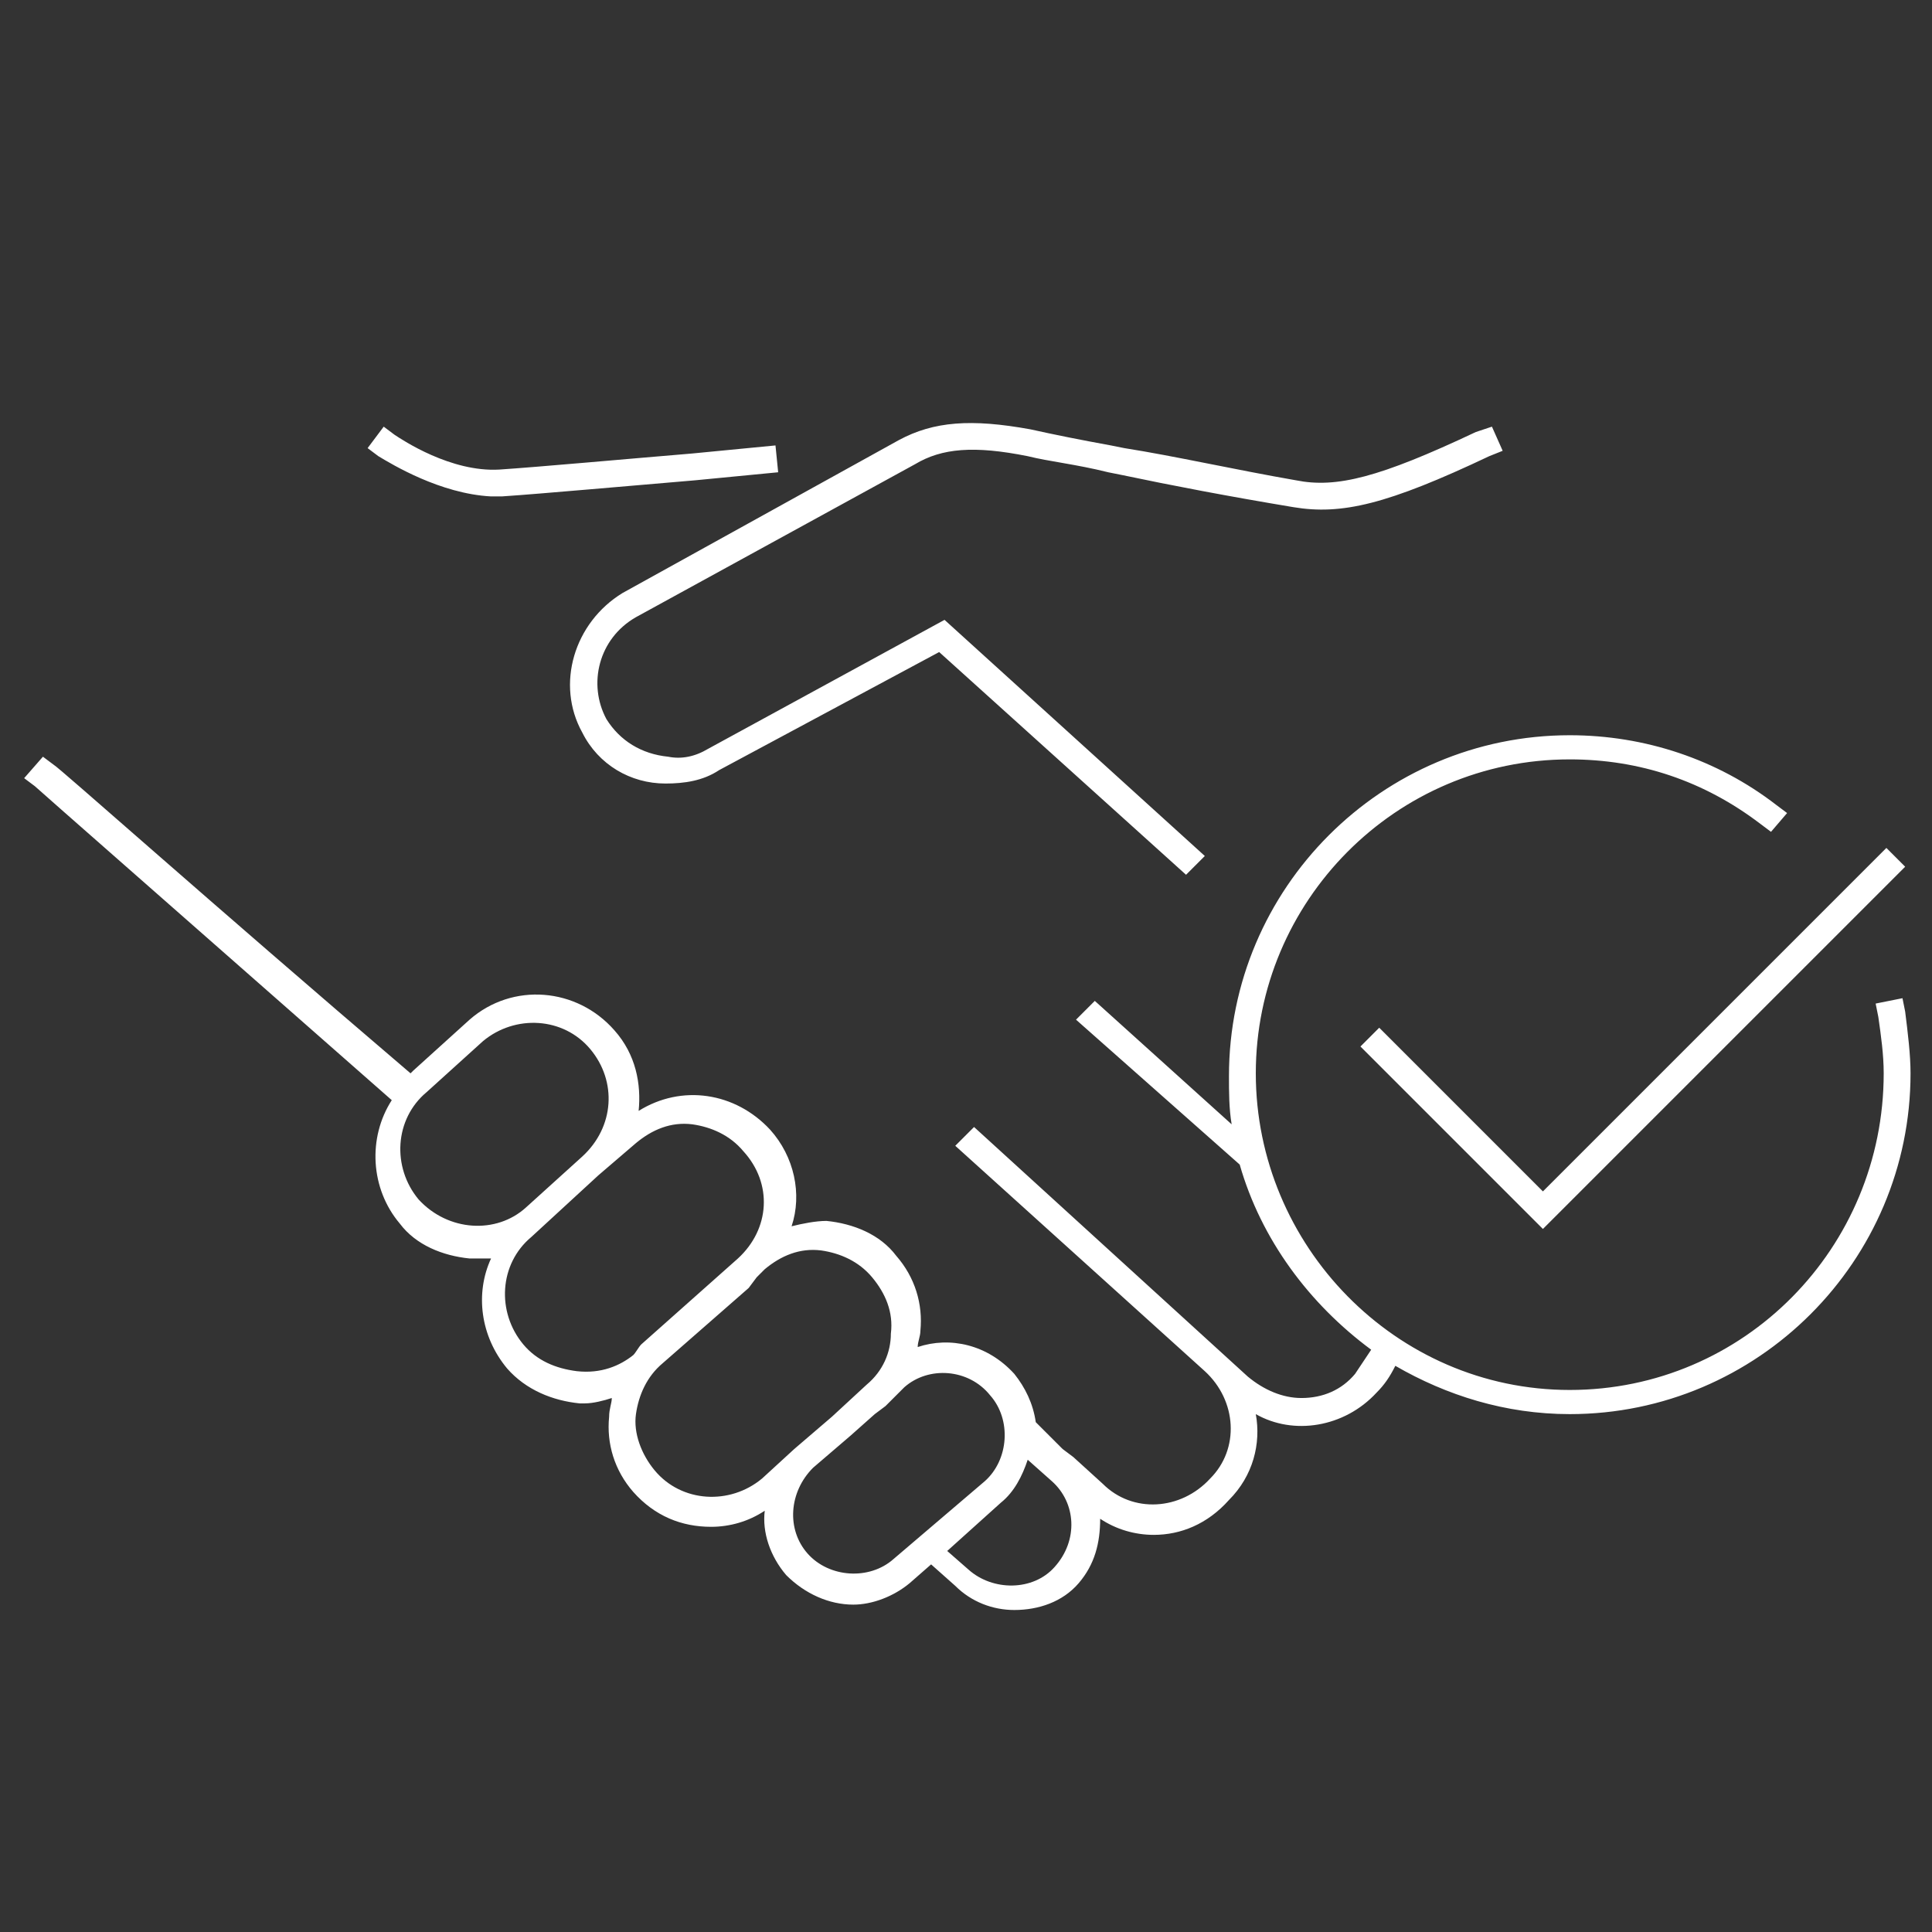 <?xml version="1.0" encoding="utf-8"?>
<!-- Generator: Adobe Illustrator 24.0.3, SVG Export Plug-In . SVG Version: 6.00 Build 0)  -->
<svg version="1.1" id="Layer_1" xmlns="http://www.w3.org/2000/svg" xmlns:xlink="http://www.w3.org/1999/xlink" x="0px" y="0px"
	 viewBox="0 0 72 72" style="enable-background:new 0 0 72 72;" xml:space="preserve">
<rect x="0" y="0" width="72" height="72" fill="#333333" stroke="none"/>
<style type="text/css">
	.st0{fill:#FFFFFF;}
</style>
<path class="st0" d="M14.1,17l-0.4-0.3l0.6-0.8l0.4,0.3c0.3,0.2,2.1,1.4,3.9,1.3c1.5-0.1,4.8-0.4,7.2-0.6l3.1-0.3l0.1,1l-3.1,0.3
	c-2.4,0.2-5.7,0.5-7.2,0.6c-0.1,0-0.3,0-0.4,0C16.4,18.4,14.6,17.3,14.1,17z M21.7,27.3c0.6,1.2,1.8,1.9,3.1,1.9
	c0.7,0,1.4-0.1,2-0.5l8.2-4.4l9.2,8.3l0.7-0.7l-9.7-8.8l-8.8,4.8c-0.5,0.3-1,0.4-1.5,0.3c-1-0.1-1.8-0.6-2.3-1.4
	c-0.7-1.3-0.3-3,1.1-3.8l10.4-5.7c1-0.6,2.2-0.7,4.2-0.3c0.8,0.2,1.8,0.3,3,0.6l0.5,0.1c1.9,0.4,4,0.8,6.4,1.2
	c1.8,0.3,3.5-0.1,7.3-1.9l0.5-0.2l-0.4-0.9L55,16.1c-3.6,1.7-5.2,2.1-6.7,1.8c-2.3-0.4-4.5-0.9-6.4-1.2l-0.5-0.1
	c-1.1-0.2-2.1-0.4-3-0.6c-2.2-0.4-3.6-0.3-4.9,0.4l-10.3,5.7C21.4,23.2,20.7,25.5,21.7,27.3z M71.2,40c0,7-5.7,12.7-12.7,12.7
	c-2.4,0-4.6-0.7-6.5-1.8c-0.2,0.4-0.4,0.7-0.7,1c-1.2,1.3-3.1,1.6-4.5,0.8c0.2,1.1-0.1,2.3-1,3.2C45,56.8,44,57.2,43,57.2
	c-0.7,0-1.4-0.2-2-0.6c0,0.9-0.2,1.7-0.8,2.4c-0.6,0.7-1.5,1-2.4,1c-0.8,0-1.6-0.3-2.2-0.9l-0.9-0.8L33.9,59
	c-0.6,0.5-1.4,0.8-2.1,0.8c-0.9,0-1.8-0.4-2.5-1.1c-0.6-0.7-0.9-1.6-0.8-2.4c-0.6,0.4-1.3,0.6-2,0.6c-1.1,0-2.1-0.4-2.9-1.3
	c-0.7-0.8-1-1.8-0.9-2.8c0-0.3,0.1-0.5,0.1-0.7c-0.3,0.1-0.7,0.2-1,0.2c-0.1,0-0.1,0-0.2,0c-1-0.1-2-0.5-2.7-1.3
	c-1-1.2-1.2-2.8-0.6-4.1c-0.2,0-0.3,0-0.5,0c-0.1,0-0.2,0-0.3,0c-1-0.1-2-0.5-2.6-1.3c-1.1-1.3-1.2-3.2-0.3-4.6
	C7.1,34.4,1.4,29.4,1.3,29.3L0.9,29l0.7-0.8l0.4,0.3c0.2,0.1,5.8,5.1,13.3,11.5c0,0,0,0,0.1-0.1l2.1-1.9l0.3,0.4l-0.3-0.4
	c1.6-1.4,4-1.2,5.4,0.4c0.8,0.9,1,2,0.9,3c1.6-1,3.6-0.7,4.9,0.7c0.9,1,1.2,2.4,0.8,3.6c0.4-0.1,0.9-0.2,1.3-0.2
	c1,0.1,2,0.5,2.6,1.3c0.7,0.8,1,1.8,0.9,2.8c0,0.2-0.1,0.4-0.1,0.6c1.2-0.4,2.6-0.1,3.6,1c0.4,0.5,0.7,1.1,0.8,1.8l1,1l0,0l0.4,0.3
	c0,0,0,0,0,0l1.1,1c1.1,1.1,2.9,1,4-0.2c1.1-1.1,1-2.9-0.2-4l-9.3-8.4l0.7-0.7l10.2,9.3c0.6,0.5,1.3,0.8,2,0.8c0.8,0,1.5-0.3,2-0.9
	c0.2-0.3,0.4-0.6,0.6-0.9c-2.3-1.7-4.1-4.1-4.9-6.9L40.1,38l0.7-0.7l5.1,4.6c-0.1-0.6-0.1-1.2-0.1-1.8c0-7,5.7-12.7,12.7-12.7
	c2.8,0,5.5,0.9,7.7,2.6l0.4,0.3L66,31l-0.4-0.3c-2.1-1.6-4.5-2.4-7.1-2.4c-6.5,0-11.7,5.3-11.7,11.7S52,51.8,58.5,51.8
	S70.2,46.5,70.2,40c0-0.7-0.1-1.4-0.2-2.1l-0.1-0.5l1-0.2l0.1,0.5C71.1,38.5,71.2,39.3,71.2,40z M19.6,45L19.6,45l2.1-1.9l0,0
	c1.2-1.1,1.3-2.8,0.3-4c-1-1.2-2.8-1.3-4-0.3l-2.1,1.9c-1.2,1-1.3,2.8-0.3,4C16.7,45.9,18.5,46,19.6,45z M23.6,50.5
	c0.1-0.1,0.2-0.3,0.3-0.4l3.6-3.2l0,0l0,0c1.2-1.1,1.3-2.8,0.2-4c-0.5-0.6-1.2-0.9-1.9-1c-0.8-0.1-1.5,0.2-2.1,0.7l0,0l0,0l-1.4,1.2
	c0,0,0,0,0,0l0,0l-2.5,2.3c-1.2,1-1.3,2.8-0.3,4c0.5,0.6,1.2,0.9,2,1C22.4,51.2,23.1,50.9,23.6,50.5L23.6,50.5z M29.6,54
	C29.6,54,29.6,54,29.6,54L29.6,54l1.4-1.2l0.3,0.4L31,52.8l1.3-1.2c0.6-0.5,0.9-1.2,0.9-1.9c0.1-0.8-0.2-1.5-0.7-2.1
	c-0.5-0.6-1.2-0.9-1.9-1c-0.8-0.1-1.5,0.2-2.1,0.7l-0.3,0.3c0,0,0,0,0,0L27.9,48l0,0l-3.2,2.8c-0.6,0.5-0.9,1.2-1,1.9
	s0.2,1.5,0.7,2.1c1,1.2,2.8,1.3,4,0.3L29.6,54z M36.7,55.2c0.9-0.8,1-2.3,0.2-3.2c-0.8-1-2.3-1.1-3.2-0.3L33,52.4c0,0,0,0,0,0
	l-0.4,0.3l0,0l-0.9,0.8l0,0l-1.4,1.2c-0.9,0.9-1,2.3-0.2,3.2c0.8,0.9,2.3,1,3.2,0.2L36.7,55.2z M39.2,55.2l-0.9-0.8
	c-0.2,0.6-0.5,1.2-1,1.6l-2,1.8l0.8,0.7c0.9,0.8,2.4,0.8,3.2-0.1C40.2,57.4,40.1,56,39.2,55.2z M51.4,38.3L50.7,39l6.8,6.8L71,32.3
	l-0.7-0.7L57.5,44.4L51.4,38.3z"/>
</svg>
